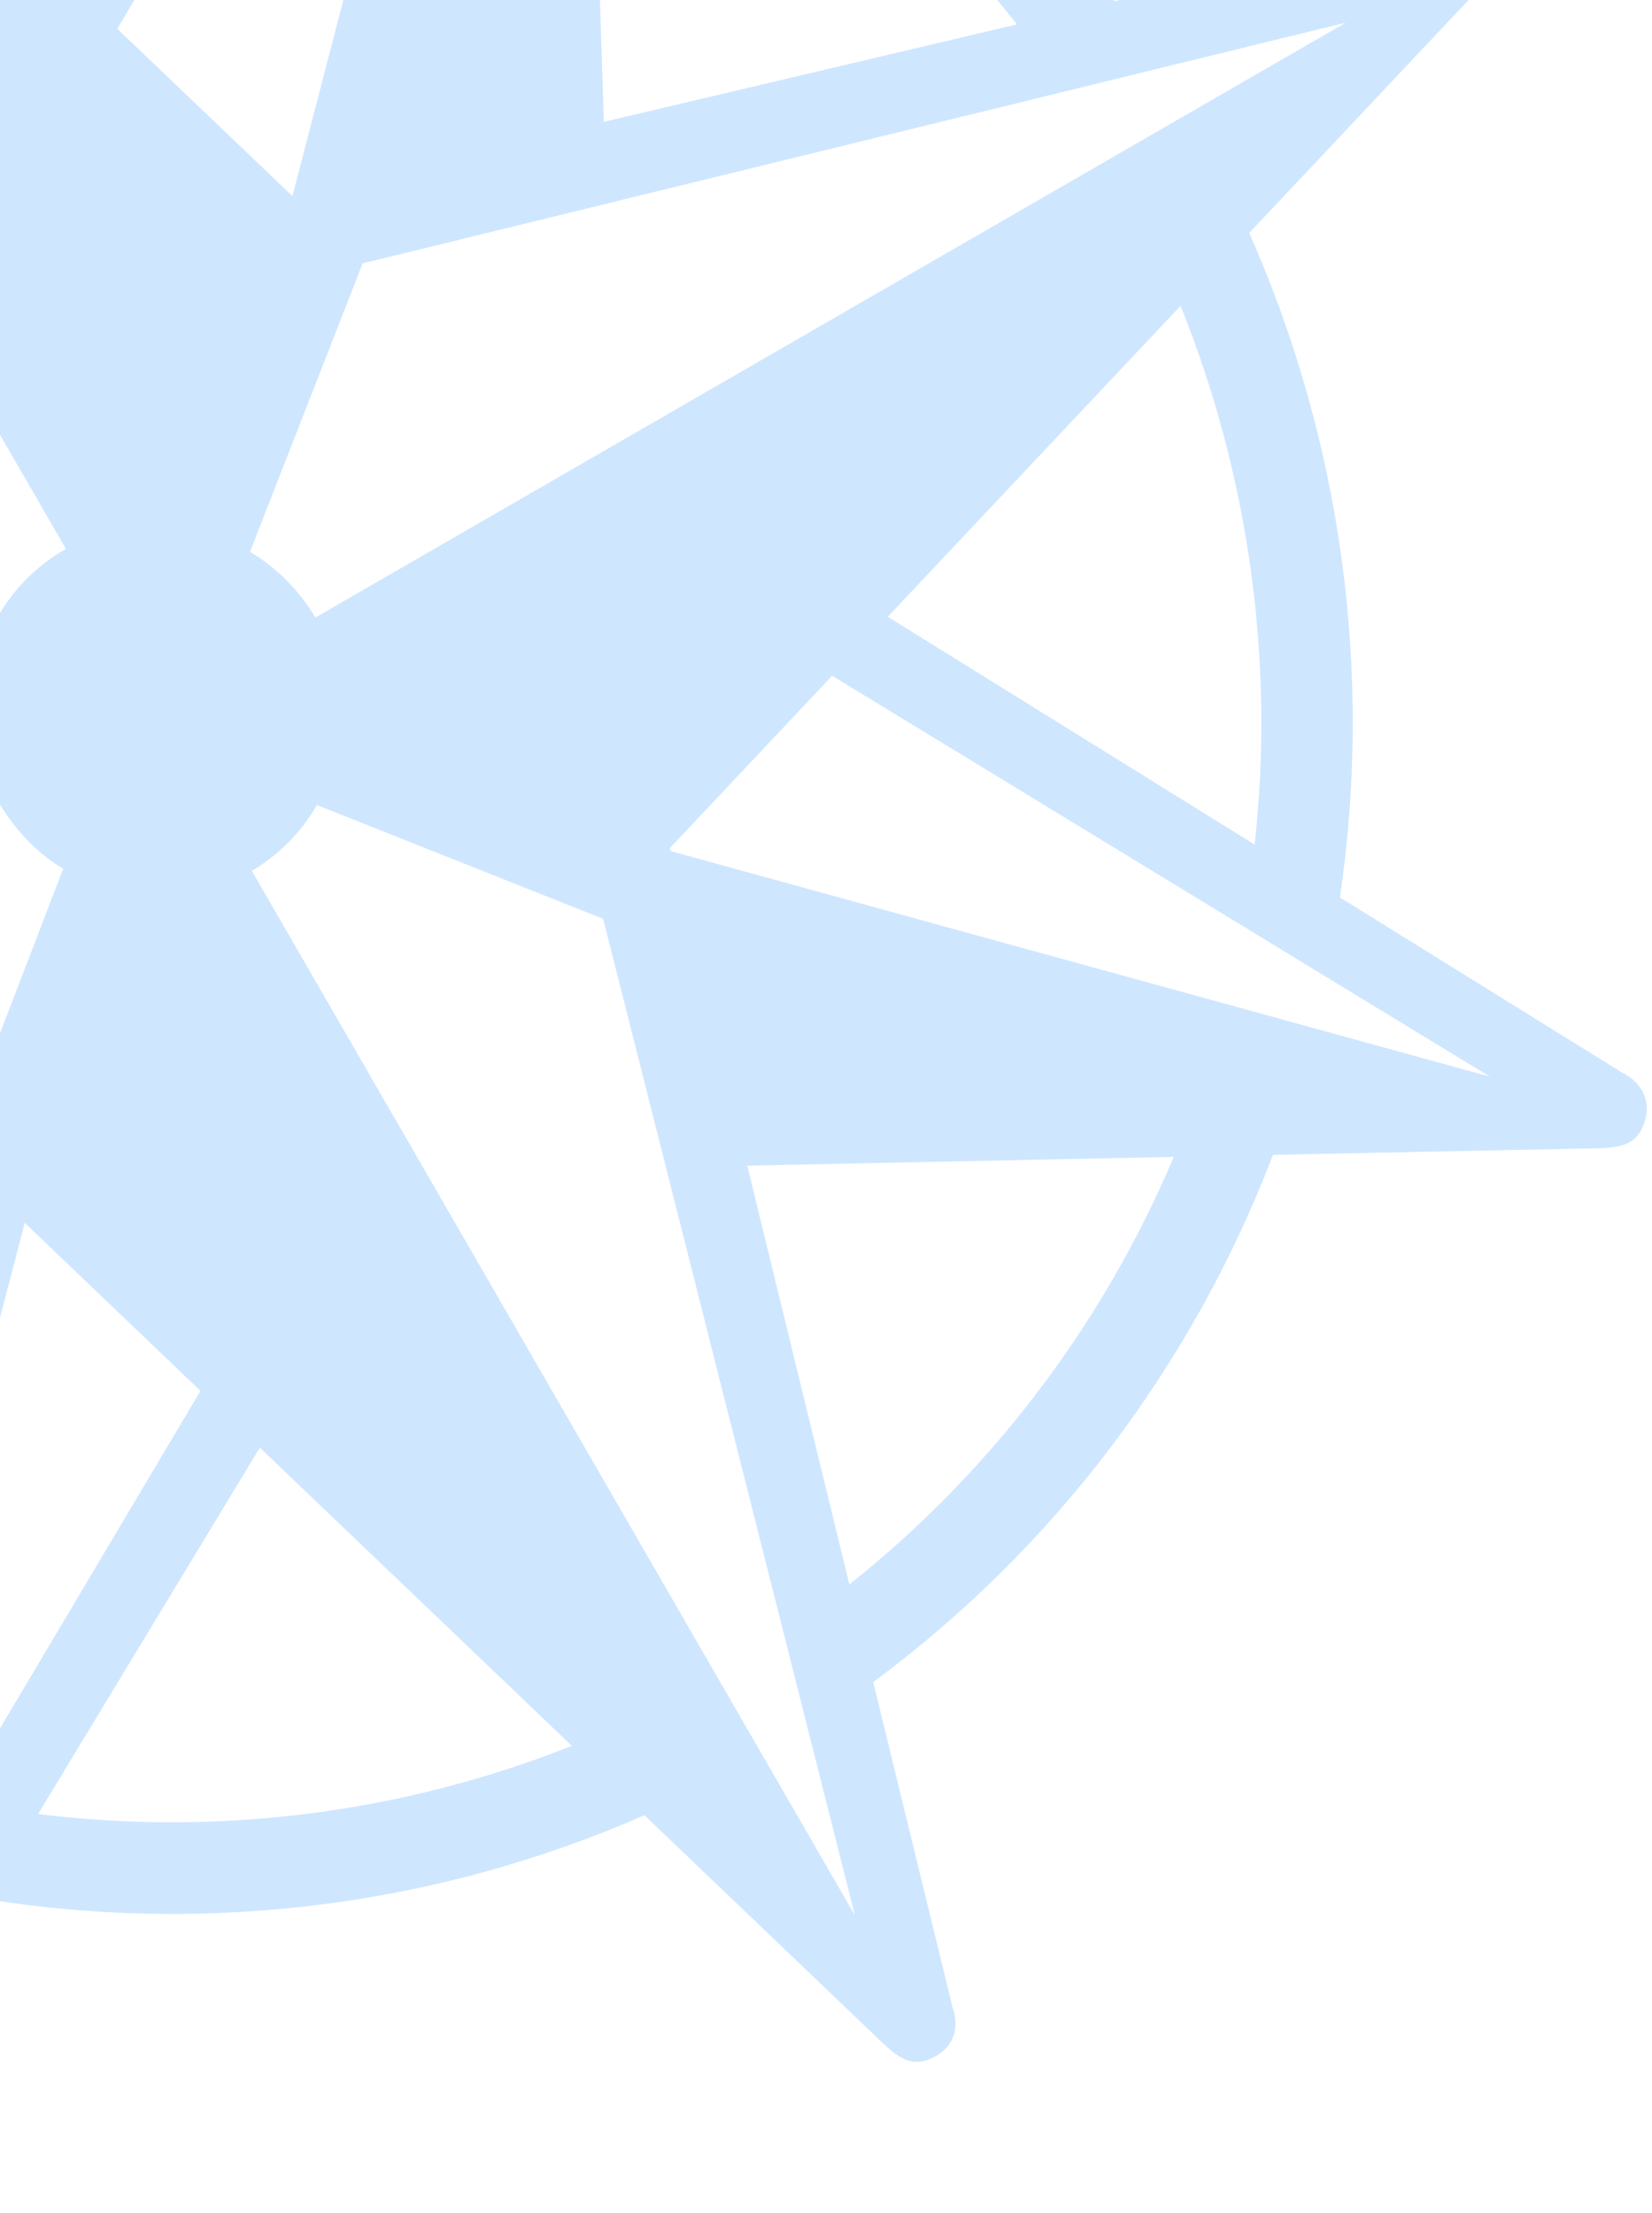 <svg width="218" height="292" viewBox="0 0 218 292" fill="none" xmlns="http://www.w3.org/2000/svg">
<path d="M195.877 -7.562C194.375 -10.195 191.776 -10.619 189.476 -9.829L147.109 0.166C129.34 -24.016 105.181 -42.707 77.439 -53.738C76.969 -68.494 76.531 -83.263 76.019 -98.007C75.923 -100.734 74.783 -102.516 72.131 -103.235C69.477 -103.958 67.283 -102.052 66.056 -100.071L43.657 -63.046C14.192 -67.813 -15.912 -64.056 -43.14 -52.214C-53.858 -62.451 -64.555 -72.724 -75.286 -82.936C-77.264 -84.814 -79.31 -85.272 -81.673 -83.902C-84.033 -82.528 -84.233 -79.606 -83.696 -77.31L-73.327 -34.809C-97.302 -17.2 -115.714 6.984 -126.407 34.91C-141.136 35.213 -155.887 35.481 -170.607 35.821C-173.315 35.886 -175.062 37.007 -175.747 39.676C-176.432 42.334 -174.521 44.57 -172.543 45.832L-135.299 68.956C-139.66 98.548 -135.562 128.878 -123.483 156.41C-133.531 167.079 -143.607 177.739 -153.622 188.424C-155.464 190.393 -155.895 192.448 -154.506 194.844C-153.113 197.237 -150.209 197.473 -147.935 196.959L-105.844 187.023C-88.026 211.425 -63.706 230.269 -35.755 241.33L-34.355 285.332C-34.174 288.478 -33.437 290.25 -30.538 291.063C-27.637 291.88 -25.517 290.331 -24.464 288.13L-1.767 250.631C27.724 255.31 57.828 251.464 85.035 239.542L116.831 269.933C119.166 272.055 120.922 272.799 123.523 271.315C126.119 269.834 126.51 267.223 125.698 264.896L115.231 221.972C139.057 204.349 157.349 180.223 167.984 152.395L211.459 151.512C214.583 151.36 216.33 150.642 217.107 147.729C217.292 147.113 217.354 146.463 217.288 145.82C217.222 145.176 217.03 144.55 216.723 143.978C216.115 142.932 215.204 142.096 214.113 141.583L176.82 118.434C181.194 88.749 177.042 58.324 164.852 30.736L194.583 -0.841C196.663 -3.167 197.382 -4.926 195.877 -7.562ZM177.582 2.994L41.614 81.495C39.506 77.925 36.539 74.94 32.99 72.82L47.856 34.756L140.698 12.027L153.185 8.962L177.582 2.994ZM155.792 40.355C164.861 62.936 168.22 87.373 165.563 111.451L117.149 81.393L155.792 40.355ZM134.204 3.217L79.681 16.081C79.089 -2.768 78.462 -21.608 77.864 -40.459C99.882 -30.764 119.238 -15.759 134.204 3.217ZM66.822 -82.892L38.621 25.771L38.5 25.794C30.825 18.459 23.147 11.139 15.474 3.798L47.399 -50.09L53.923 -61.097L66.822 -82.892ZM196.6 142.073L173.381 135.684L161.767 132.483L88.487 112.312L88.391 111.924L109.808 89.173L164.013 122.21L170.529 126.193L174.975 128.896L196.6 142.073ZM154.893 152.664C145.527 174.807 130.817 194.195 112.084 209.087L98.609 153.819L154.893 152.664ZM36.818 -51.767L7.698 -3.632C-6.013 -16.759 -19.75 -29.848 -33.467 -42.966C-11.195 -51.729 12.958 -54.753 36.818 -51.767ZM79.596 121.253L103.413 215.514L106.56 227.985L112.818 252.764L33.234 114.921C36.793 112.818 39.747 109.827 41.814 106.231L79.596 121.253ZM8.708 72.44L8.506 72.545C5.01 74.563 2.084 77.436 -0.01 80.901L-37.866 65.478L-46.035 33.241L-61.601 -28.115L-61.592 -28.12L-64.785 -40.712L-71.089 -65.57L8.708 72.44ZM75.461 230.385C53.159 239.242 28.95 242.336 5.023 239.387L34.285 191.033L75.461 230.385ZM-70.157 -21.801L-56.679 33.459C-75.532 33.834 -94.373 34.249 -113.223 34.629C-103.787 12.454 -88.986 -6.94 -70.157 -21.801ZM8.342 114.637L-6.148 152.372L-38.35 160.288L-99.337 175.278L-111.811 178.347L-136.427 184.4L-0.291 105.683C1.859 109.428 5.063 112.753 8.342 114.637ZM26.455 183.54L-5.707 237.695L-12.217 248.665L-25.17 270.478L-19.037 246.96L-16.002 235.302L3.266 161.372L26.455 183.54ZM-46.886 75.044C-54.129 82.731 -61.347 90.421 -68.592 98.103L-122.459 65.338L-133.479 58.633L-155.483 45.255L-46.886 75.044ZM-38.004 171.013L-36.187 228.109C-58.411 218.346 -77.926 203.176 -92.96 183.977L-38.004 171.013ZM-75.877 105.839C-88.736 119.48 -101.566 133.14 -114.417 146.782C-123.376 124.271 -126.668 99.937 -123.997 75.967L-75.877 105.839Z" fill="#CFE6FF"/>
</svg>

